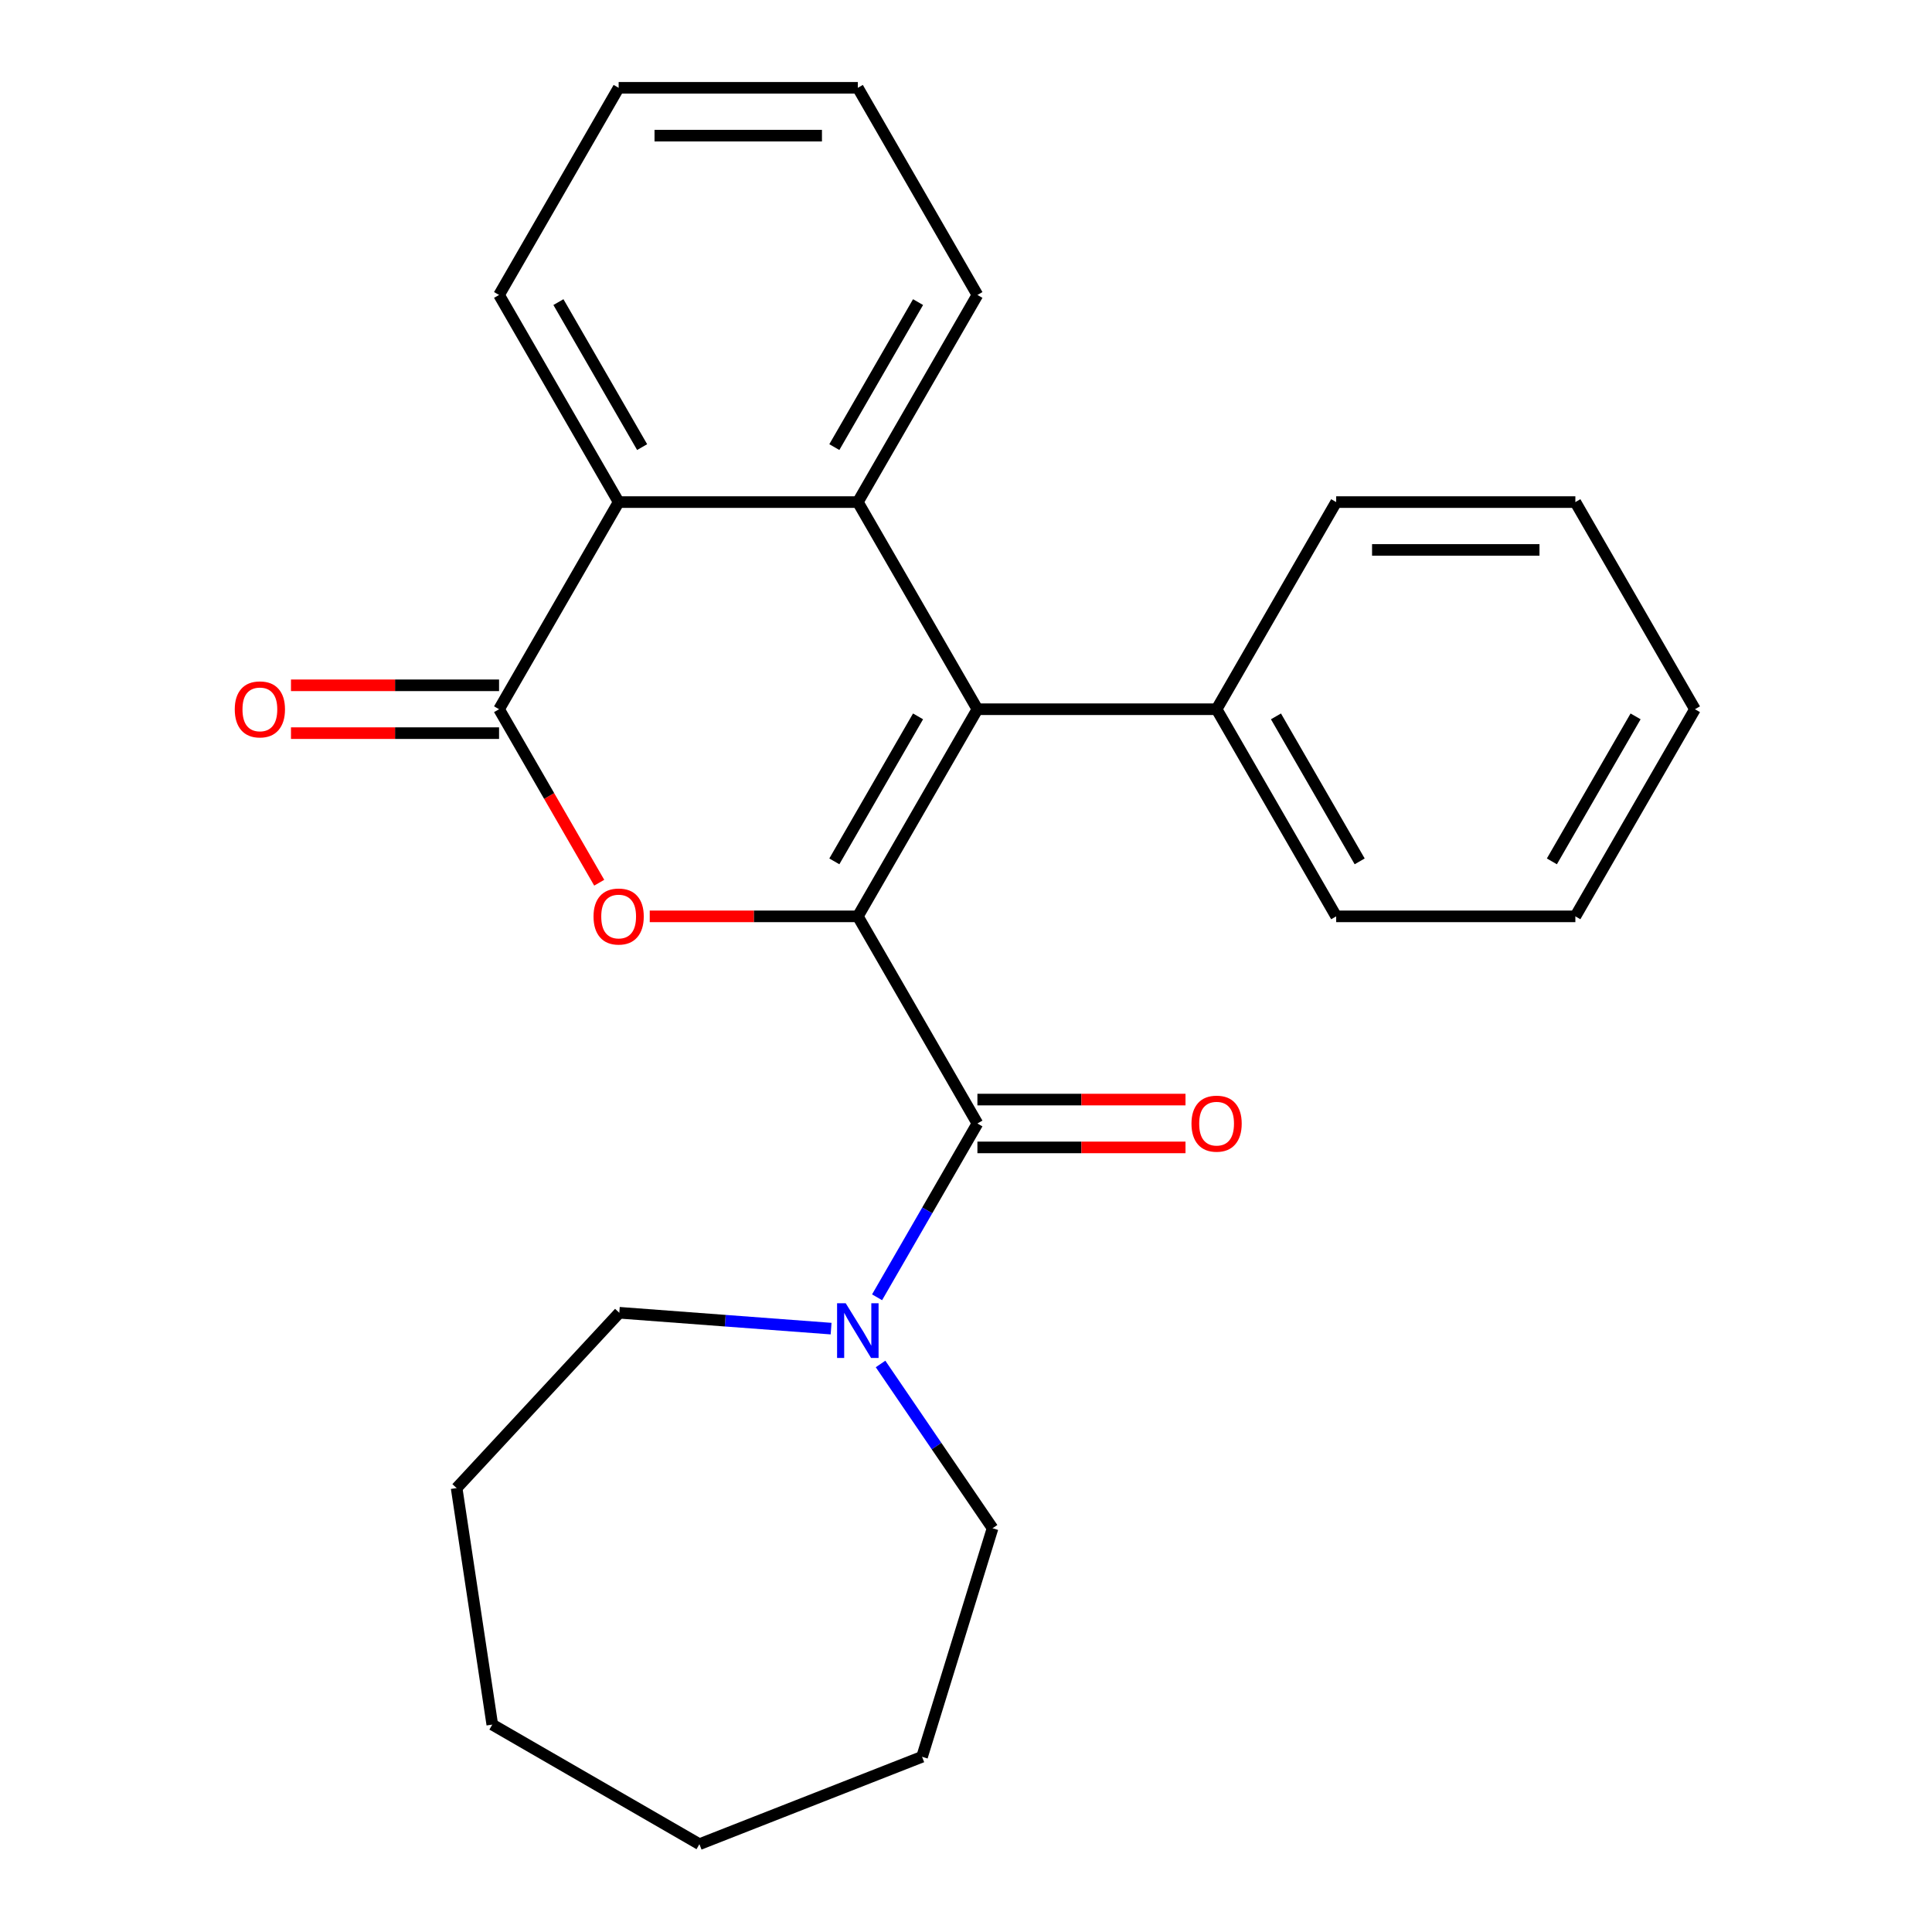 <?xml version='1.0' encoding='iso-8859-1'?>
<svg version='1.1' baseProfile='full'
              xmlns='http://www.w3.org/2000/svg'
                      xmlns:rdkit='http://www.rdkit.org/xml'
                      xmlns:xlink='http://www.w3.org/1999/xlink'
                  xml:space='preserve'
width='1000px' height='1000px' viewBox='0 0 1000 1000'>
<!-- END OF HEADER -->
<rect style='opacity:1.0;fill:#FFFFFF;stroke:none' width='1000' height='1000' x='0' y='0'> </rect>
<path class='bond-0' d='M 444.01,474.305 L 505.909,367.093' style='fill:none;fill-rule:evenodd;stroke:#000000;stroke-width:6px;stroke-linecap:butt;stroke-linejoin:miter;stroke-opacity:1' />
<path class='bond-0' d='M 431.852,445.844 L 475.182,370.795' style='fill:none;fill-rule:evenodd;stroke:#000000;stroke-width:6px;stroke-linecap:butt;stroke-linejoin:miter;stroke-opacity:1' />
<path class='bond-1' d='M 444.01,474.305 L 390.158,474.305' style='fill:none;fill-rule:evenodd;stroke:#000000;stroke-width:6px;stroke-linecap:butt;stroke-linejoin:miter;stroke-opacity:1' />
<path class='bond-1' d='M 390.158,474.305 L 336.306,474.305' style='fill:none;fill-rule:evenodd;stroke:#FF0000;stroke-width:6px;stroke-linecap:butt;stroke-linejoin:miter;stroke-opacity:1' />
<path class='bond-2' d='M 444.01,474.305 L 505.909,581.518' style='fill:none;fill-rule:evenodd;stroke:#000000;stroke-width:6px;stroke-linecap:butt;stroke-linejoin:miter;stroke-opacity:1' />
<path class='bond-4' d='M 505.909,367.093 L 444.01,259.88' style='fill:none;fill-rule:evenodd;stroke:#000000;stroke-width:6px;stroke-linecap:butt;stroke-linejoin:miter;stroke-opacity:1' />
<path class='bond-7' d='M 505.909,367.093 L 629.708,367.093' style='fill:none;fill-rule:evenodd;stroke:#000000;stroke-width:6px;stroke-linecap:butt;stroke-linejoin:miter;stroke-opacity:1' />
<path class='bond-3' d='M 310.157,456.891 L 284.234,411.992' style='fill:none;fill-rule:evenodd;stroke:#FF0000;stroke-width:6px;stroke-linecap:butt;stroke-linejoin:miter;stroke-opacity:1' />
<path class='bond-3' d='M 284.234,411.992 L 258.312,367.093' style='fill:none;fill-rule:evenodd;stroke:#000000;stroke-width:6px;stroke-linecap:butt;stroke-linejoin:miter;stroke-opacity:1' />
<path class='bond-6' d='M 505.909,581.518 L 479.941,626.497' style='fill:none;fill-rule:evenodd;stroke:#000000;stroke-width:6px;stroke-linecap:butt;stroke-linejoin:miter;stroke-opacity:1' />
<path class='bond-6' d='M 479.941,626.497 L 453.972,671.476' style='fill:none;fill-rule:evenodd;stroke:#0000FF;stroke-width:6px;stroke-linecap:butt;stroke-linejoin:miter;stroke-opacity:1' />
<path class='bond-8' d='M 505.909,593.898 L 559.761,593.898' style='fill:none;fill-rule:evenodd;stroke:#000000;stroke-width:6px;stroke-linecap:butt;stroke-linejoin:miter;stroke-opacity:1' />
<path class='bond-8' d='M 559.761,593.898 L 613.613,593.898' style='fill:none;fill-rule:evenodd;stroke:#FF0000;stroke-width:6px;stroke-linecap:butt;stroke-linejoin:miter;stroke-opacity:1' />
<path class='bond-8' d='M 505.909,569.138 L 559.761,569.138' style='fill:none;fill-rule:evenodd;stroke:#000000;stroke-width:6px;stroke-linecap:butt;stroke-linejoin:miter;stroke-opacity:1' />
<path class='bond-8' d='M 559.761,569.138 L 613.613,569.138' style='fill:none;fill-rule:evenodd;stroke:#FF0000;stroke-width:6px;stroke-linecap:butt;stroke-linejoin:miter;stroke-opacity:1' />
<path class='bond-5' d='M 258.312,367.093 L 320.211,259.88' style='fill:none;fill-rule:evenodd;stroke:#000000;stroke-width:6px;stroke-linecap:butt;stroke-linejoin:miter;stroke-opacity:1' />
<path class='bond-9' d='M 258.312,354.713 L 204.46,354.713' style='fill:none;fill-rule:evenodd;stroke:#000000;stroke-width:6px;stroke-linecap:butt;stroke-linejoin:miter;stroke-opacity:1' />
<path class='bond-9' d='M 204.46,354.713 L 150.608,354.713' style='fill:none;fill-rule:evenodd;stroke:#FF0000;stroke-width:6px;stroke-linecap:butt;stroke-linejoin:miter;stroke-opacity:1' />
<path class='bond-9' d='M 258.312,379.473 L 204.46,379.473' style='fill:none;fill-rule:evenodd;stroke:#000000;stroke-width:6px;stroke-linecap:butt;stroke-linejoin:miter;stroke-opacity:1' />
<path class='bond-9' d='M 204.46,379.473 L 150.608,379.473' style='fill:none;fill-rule:evenodd;stroke:#FF0000;stroke-width:6px;stroke-linecap:butt;stroke-linejoin:miter;stroke-opacity:1' />
<path class='bond-10' d='M 444.01,259.88 L 505.909,152.667' style='fill:none;fill-rule:evenodd;stroke:#000000;stroke-width:6px;stroke-linecap:butt;stroke-linejoin:miter;stroke-opacity:1' />
<path class='bond-10' d='M 431.852,231.418 L 475.182,156.369' style='fill:none;fill-rule:evenodd;stroke:#000000;stroke-width:6px;stroke-linecap:butt;stroke-linejoin:miter;stroke-opacity:1' />
<path class='bond-25' d='M 444.01,259.88 L 320.211,259.88' style='fill:none;fill-rule:evenodd;stroke:#000000;stroke-width:6px;stroke-linecap:butt;stroke-linejoin:miter;stroke-opacity:1' />
<path class='bond-13' d='M 320.211,259.88 L 258.312,152.667' style='fill:none;fill-rule:evenodd;stroke:#000000;stroke-width:6px;stroke-linecap:butt;stroke-linejoin:miter;stroke-opacity:1' />
<path class='bond-13' d='M 332.369,231.418 L 289.039,156.369' style='fill:none;fill-rule:evenodd;stroke:#000000;stroke-width:6px;stroke-linecap:butt;stroke-linejoin:miter;stroke-opacity:1' />
<path class='bond-11' d='M 455.774,705.986 L 484.761,748.502' style='fill:none;fill-rule:evenodd;stroke:#0000FF;stroke-width:6px;stroke-linecap:butt;stroke-linejoin:miter;stroke-opacity:1' />
<path class='bond-11' d='M 484.761,748.502 L 513.748,791.018' style='fill:none;fill-rule:evenodd;stroke:#000000;stroke-width:6px;stroke-linecap:butt;stroke-linejoin:miter;stroke-opacity:1' />
<path class='bond-12' d='M 430.175,687.694 L 375.366,683.587' style='fill:none;fill-rule:evenodd;stroke:#0000FF;stroke-width:6px;stroke-linecap:butt;stroke-linejoin:miter;stroke-opacity:1' />
<path class='bond-12' d='M 375.366,683.587 L 320.557,679.479' style='fill:none;fill-rule:evenodd;stroke:#000000;stroke-width:6px;stroke-linecap:butt;stroke-linejoin:miter;stroke-opacity:1' />
<path class='bond-14' d='M 629.708,367.093 L 691.607,474.305' style='fill:none;fill-rule:evenodd;stroke:#000000;stroke-width:6px;stroke-linecap:butt;stroke-linejoin:miter;stroke-opacity:1' />
<path class='bond-14' d='M 660.435,370.795 L 703.765,445.844' style='fill:none;fill-rule:evenodd;stroke:#000000;stroke-width:6px;stroke-linecap:butt;stroke-linejoin:miter;stroke-opacity:1' />
<path class='bond-15' d='M 629.708,367.093 L 691.607,259.88' style='fill:none;fill-rule:evenodd;stroke:#000000;stroke-width:6px;stroke-linecap:butt;stroke-linejoin:miter;stroke-opacity:1' />
<path class='bond-16' d='M 505.909,152.667 L 444.01,45.455' style='fill:none;fill-rule:evenodd;stroke:#000000;stroke-width:6px;stroke-linecap:butt;stroke-linejoin:miter;stroke-opacity:1' />
<path class='bond-17' d='M 513.748,791.018 L 477.258,909.317' style='fill:none;fill-rule:evenodd;stroke:#000000;stroke-width:6px;stroke-linecap:butt;stroke-linejoin:miter;stroke-opacity:1' />
<path class='bond-18' d='M 320.557,679.479 L 236.353,770.23' style='fill:none;fill-rule:evenodd;stroke:#000000;stroke-width:6px;stroke-linecap:butt;stroke-linejoin:miter;stroke-opacity:1' />
<path class='bond-19' d='M 258.312,152.667 L 320.211,45.455' style='fill:none;fill-rule:evenodd;stroke:#000000;stroke-width:6px;stroke-linecap:butt;stroke-linejoin:miter;stroke-opacity:1' />
<path class='bond-20' d='M 691.607,474.305 L 815.406,474.305' style='fill:none;fill-rule:evenodd;stroke:#000000;stroke-width:6px;stroke-linecap:butt;stroke-linejoin:miter;stroke-opacity:1' />
<path class='bond-21' d='M 691.607,259.88 L 815.406,259.88' style='fill:none;fill-rule:evenodd;stroke:#000000;stroke-width:6px;stroke-linecap:butt;stroke-linejoin:miter;stroke-opacity:1' />
<path class='bond-21' d='M 710.177,284.64 L 796.836,284.64' style='fill:none;fill-rule:evenodd;stroke:#000000;stroke-width:6px;stroke-linecap:butt;stroke-linejoin:miter;stroke-opacity:1' />
<path class='bond-27' d='M 444.01,45.455 L 320.211,45.455' style='fill:none;fill-rule:evenodd;stroke:#000000;stroke-width:6px;stroke-linecap:butt;stroke-linejoin:miter;stroke-opacity:1' />
<path class='bond-27' d='M 425.44,70.214 L 338.781,70.214' style='fill:none;fill-rule:evenodd;stroke:#000000;stroke-width:6px;stroke-linecap:butt;stroke-linejoin:miter;stroke-opacity:1' />
<path class='bond-23' d='M 477.258,909.317 L 362.017,954.545' style='fill:none;fill-rule:evenodd;stroke:#000000;stroke-width:6px;stroke-linecap:butt;stroke-linejoin:miter;stroke-opacity:1' />
<path class='bond-24' d='M 236.353,770.23 L 254.804,892.646' style='fill:none;fill-rule:evenodd;stroke:#000000;stroke-width:6px;stroke-linecap:butt;stroke-linejoin:miter;stroke-opacity:1' />
<path class='bond-28' d='M 815.406,474.305 L 877.305,367.093' style='fill:none;fill-rule:evenodd;stroke:#000000;stroke-width:6px;stroke-linecap:butt;stroke-linejoin:miter;stroke-opacity:1' />
<path class='bond-28' d='M 803.248,445.844 L 846.577,370.795' style='fill:none;fill-rule:evenodd;stroke:#000000;stroke-width:6px;stroke-linecap:butt;stroke-linejoin:miter;stroke-opacity:1' />
<path class='bond-22' d='M 815.406,259.88 L 877.305,367.093' style='fill:none;fill-rule:evenodd;stroke:#000000;stroke-width:6px;stroke-linecap:butt;stroke-linejoin:miter;stroke-opacity:1' />
<path class='bond-26' d='M 362.017,954.545 L 254.804,892.646' style='fill:none;fill-rule:evenodd;stroke:#000000;stroke-width:6px;stroke-linecap:butt;stroke-linejoin:miter;stroke-opacity:1' />
<path  class='atom-2' d='M 307.211 474.385
Q 307.211 467.585, 310.571 463.785
Q 313.931 459.985, 320.211 459.985
Q 326.491 459.985, 329.851 463.785
Q 333.211 467.585, 333.211 474.385
Q 333.211 481.265, 329.811 485.185
Q 326.411 489.065, 320.211 489.065
Q 313.971 489.065, 310.571 485.185
Q 307.211 481.305, 307.211 474.385
M 320.211 485.865
Q 324.531 485.865, 326.851 482.985
Q 329.211 480.065, 329.211 474.385
Q 329.211 468.825, 326.851 466.025
Q 324.531 463.185, 320.211 463.185
Q 315.891 463.185, 313.531 465.985
Q 311.211 468.785, 311.211 474.385
Q 311.211 480.105, 313.531 482.985
Q 315.891 485.865, 320.211 485.865
' fill='#FF0000'/>
<path  class='atom-7' d='M 437.75 674.571
L 447.03 689.571
Q 447.95 691.051, 449.43 693.731
Q 450.91 696.411, 450.99 696.571
L 450.99 674.571
L 454.75 674.571
L 454.75 702.891
L 450.87 702.891
L 440.91 686.491
Q 439.75 684.571, 438.51 682.371
Q 437.31 680.171, 436.95 679.491
L 436.95 702.891
L 433.27 702.891
L 433.27 674.571
L 437.75 674.571
' fill='#0000FF'/>
<path  class='atom-9' d='M 616.708 581.598
Q 616.708 574.798, 620.068 570.998
Q 623.428 567.198, 629.708 567.198
Q 635.988 567.198, 639.348 570.998
Q 642.708 574.798, 642.708 581.598
Q 642.708 588.478, 639.308 592.398
Q 635.908 596.278, 629.708 596.278
Q 623.468 596.278, 620.068 592.398
Q 616.708 588.518, 616.708 581.598
M 629.708 593.078
Q 634.028 593.078, 636.348 590.198
Q 638.708 587.278, 638.708 581.598
Q 638.708 576.038, 636.348 573.238
Q 634.028 570.398, 629.708 570.398
Q 625.388 570.398, 623.028 573.198
Q 620.708 575.998, 620.708 581.598
Q 620.708 587.318, 623.028 590.198
Q 625.388 593.078, 629.708 593.078
' fill='#FF0000'/>
<path  class='atom-10' d='M 121.513 367.173
Q 121.513 360.373, 124.873 356.573
Q 128.233 352.773, 134.513 352.773
Q 140.793 352.773, 144.153 356.573
Q 147.513 360.373, 147.513 367.173
Q 147.513 374.053, 144.113 377.973
Q 140.713 381.853, 134.513 381.853
Q 128.273 381.853, 124.873 377.973
Q 121.513 374.093, 121.513 367.173
M 134.513 378.653
Q 138.833 378.653, 141.153 375.773
Q 143.513 372.853, 143.513 367.173
Q 143.513 361.613, 141.153 358.813
Q 138.833 355.973, 134.513 355.973
Q 130.193 355.973, 127.833 358.773
Q 125.513 361.573, 125.513 367.173
Q 125.513 372.893, 127.833 375.773
Q 130.193 378.653, 134.513 378.653
' fill='#FF0000'/>
</svg>
